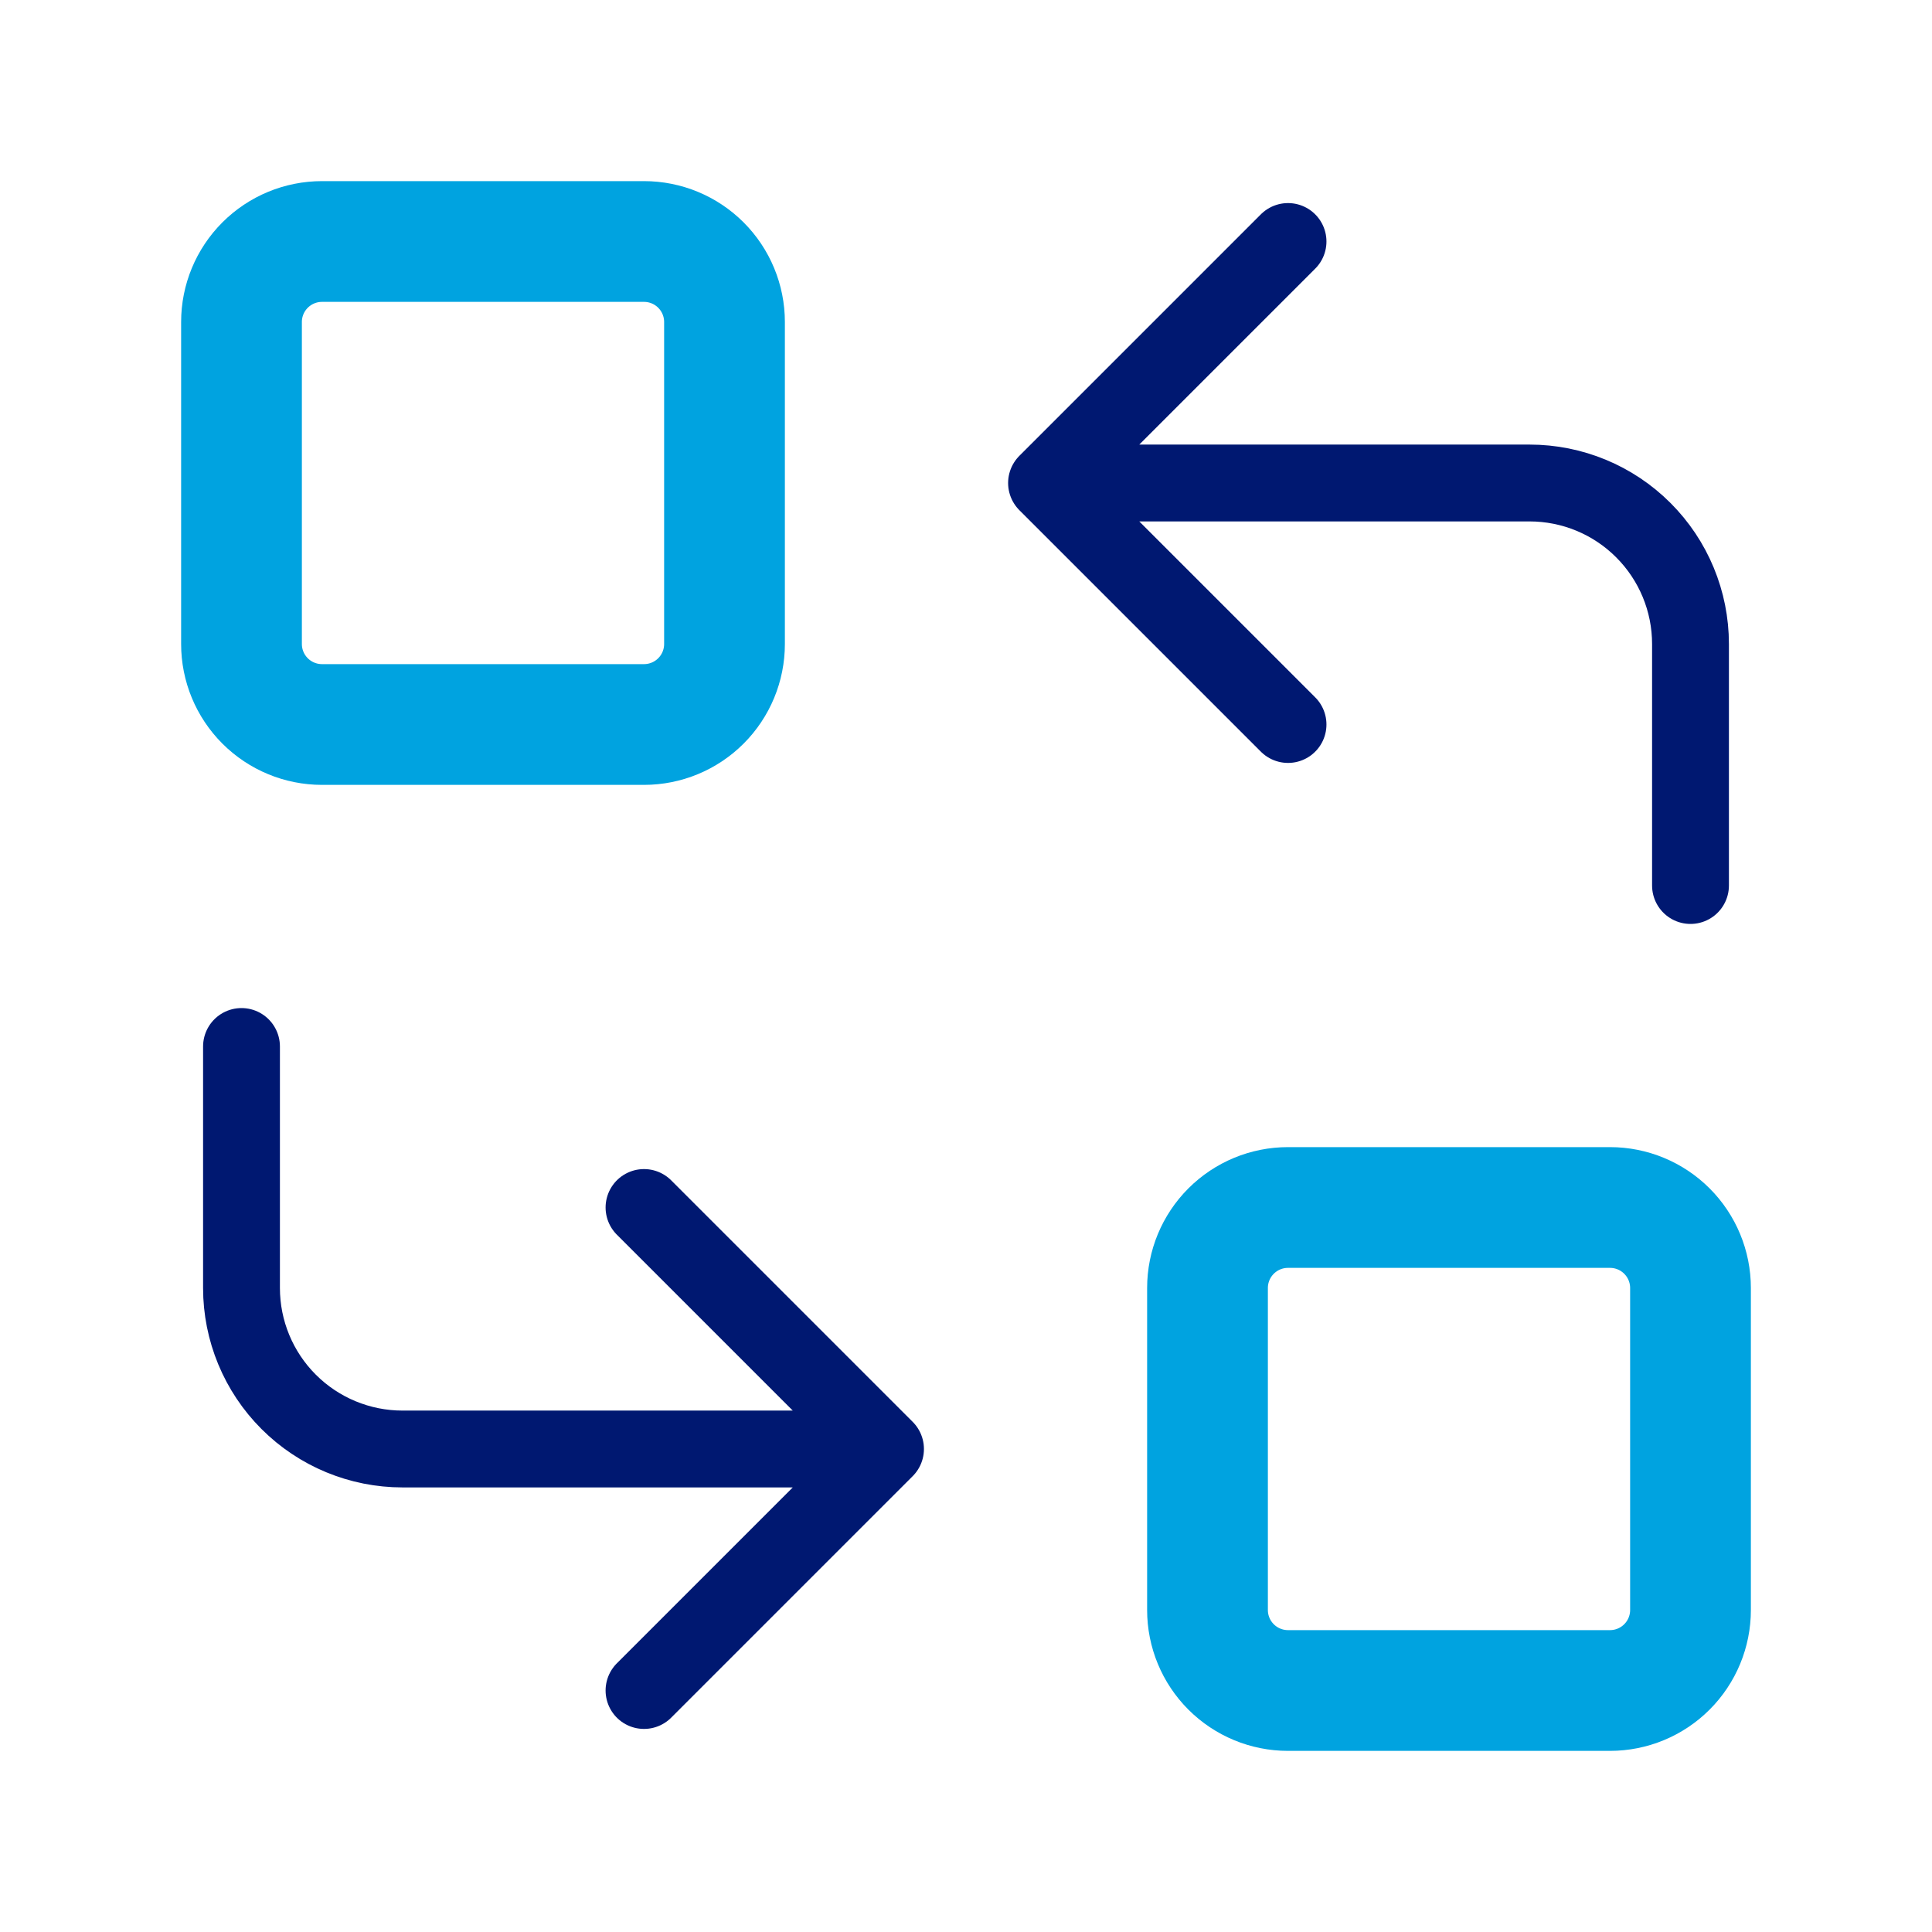 <svg xmlns="http://www.w3.org/2000/svg" width="44" height="44" viewBox="0 0 44 44" fill="none"><g id="Frame" clip-path="url(#clip0_187_52)"><path id="Vector" d="M5.5 7.333C5.5 6.847 5.693 6.381 6.037 6.037C6.381 5.693 6.847 5.5 7.333 5.5H14.667C15.153 5.5 15.619 5.693 15.963 6.037C16.307 6.381 16.5 6.847 16.5 7.333V14.667C16.5 15.153 16.307 15.619 15.963 15.963C15.619 16.307 15.153 16.5 14.667 16.5H7.333C6.847 16.5 6.381 16.307 6.037 15.963C5.693 15.619 5.5 15.153 5.5 14.667V7.333Z" stroke="#00A3E0" stroke-width="2.75" stroke-linecap="round" stroke-linejoin="round"></path><path id="Vector_2" d="M27.5 29.333C27.5 28.847 27.693 28.381 28.037 28.037C28.381 27.693 28.847 27.5 29.333 27.5H36.667C37.153 27.5 37.619 27.693 37.963 28.037C38.307 28.381 38.5 28.847 38.5 29.333V36.667C38.5 37.153 38.307 37.619 37.963 37.963C37.619 38.307 37.153 38.5 36.667 38.5H29.333C28.847 38.5 28.381 38.307 28.037 37.963C27.693 37.619 27.5 37.153 27.5 36.667V29.333Z" stroke="#00A3E0" stroke-width="2.75" stroke-linecap="round" stroke-linejoin="round"></path><path id="Vector_3" d="M38.5 20.167V14.667C38.5 13.694 38.114 12.762 37.426 12.074C36.739 11.386 35.806 11 34.834 11H23.834M23.834 11L29.334 16.5M23.834 11L29.334 5.5" stroke="#001871" stroke-width="1.75" stroke-linecap="round" stroke-linejoin="round"></path><path id="Vector_4" d="M5.5 23.833V29.333C5.5 30.306 5.886 31.238 6.574 31.926C7.262 32.614 8.194 33 9.167 33H20.167M20.167 33L14.667 27.5M20.167 33L14.667 38.5" stroke="#001871" stroke-width="1.75" stroke-linecap="round" stroke-linejoin="round"></path></g><defs><clipPath id="clip0_187_52"><rect width="44" height="44" fill="white"></rect></clipPath></defs></svg>